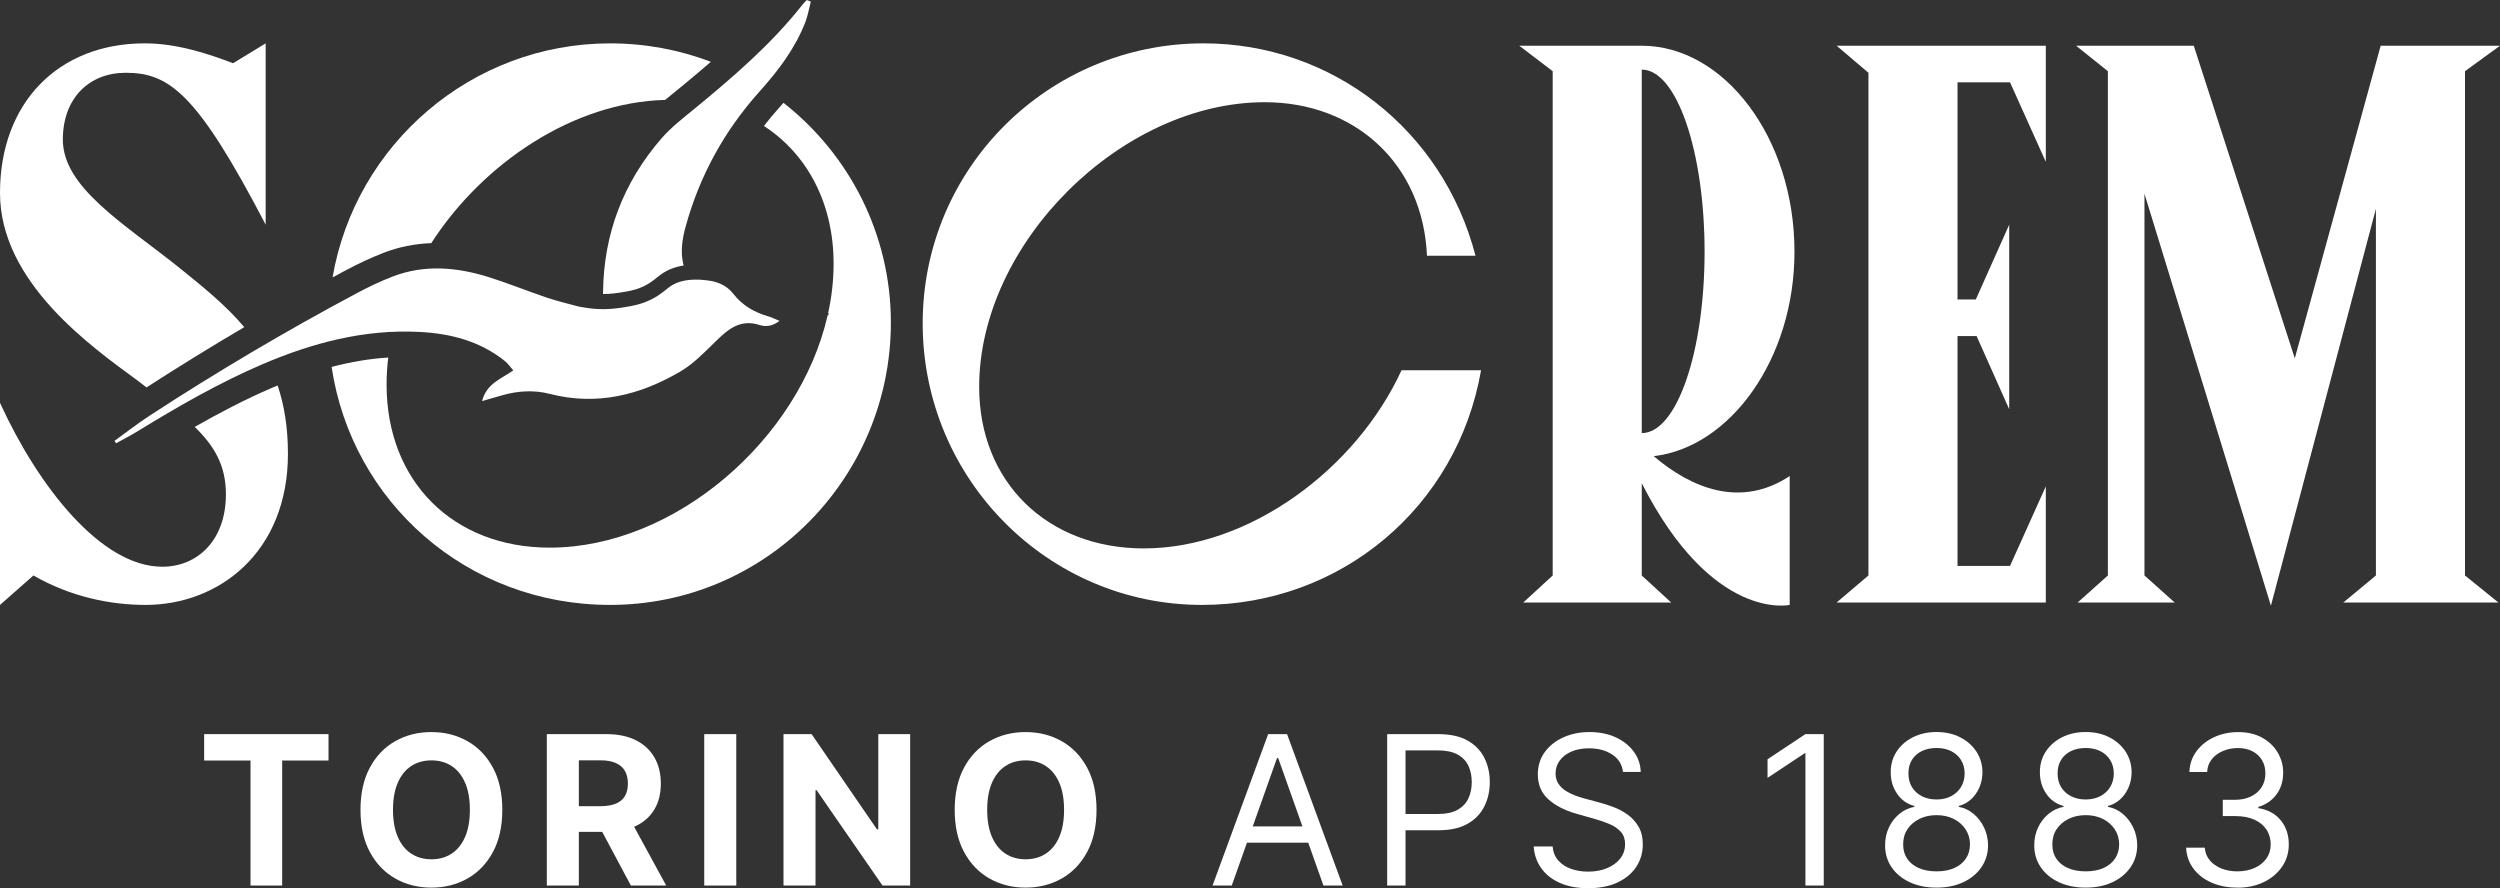 <?xml version="1.0" encoding="UTF-8"?>
<svg id="Layer_1" xmlns="http://www.w3.org/2000/svg" viewBox="0 0 1200 426.34">
  <rect x="0" y="0" width="1200" height="426.34" fill="#333333" stroke="none"/>
  <defs>
    <style>
      .cls-1 {
        fill: #fff;
      }
    </style>
  </defs>
  <path class="cls-1" d="M710.91,177.73c-11.45,65.67-67.2,112.63-134.01,112.63-74.07,0-134.01-60.7-134.01-135.15S503.21,20.81,577.66,20.81c61.85,0,114.92,41.62,130.58,101.94h-23.29c-1.91-43.91-34.36-73.69-77.89-73.69-68.72,0-137.06,67.58-137.06,136.68,0,45.82,32.83,77.5,79.03,77.5,50.78,0,101.94-38.18,123.7-85.52h38.18Z"/>
  <path class="cls-1" d="M859.05,228.5v61.85s-37.03,8.4-71.01-58.41v44.29l14.13,12.98h-71.01l14.13-12.98V34.17l-16.04-12.22h58.8c39.33,0,73.3,43.91,73.3,98.88,0,51.54-30.93,93.92-67.58,98.12,17.94,15.27,41.61,25.2,65.29,9.55ZM788.04,207.89c16.8,0,30.16-38.94,30.16-87.05s-13.36-87.43-30.16-87.43v174.48Z"/>
  <path class="cls-1" d="M881.58,21.95h100.41v55.74l-17.18-38.18h-25.2v104.23h8.78l16.03-35.89v88.58l-15.65-35.13h-9.16v110.34h25.2l17.18-38.18v55.74h-100.41l15.27-12.98V34.93l-15.27-12.98Z"/>
  <path class="cls-1" d="M1029.34,276.23l14.51,12.98h-46.58l14.51-12.98V34.17l-15.27-12.22h56.5l48.49,150.05,41.23-150.05h57.27l-16.8,12.22v242.06l16.04,12.98h-74.45l15.65-12.98V100.22l-50.4,190.52-60.7-197.77v183.26Z"/>
  <g>
    <path class="cls-1" d="M97.99,365.05v-12.67h59.7v12.67h-22.25v60.01h-15.19v-60.01h-22.25Z"/>
    <path class="cls-1" d="M241.11,388.72c0,7.92-1.5,14.67-4.49,20.23-2.99,5.56-7.06,9.8-12.21,12.73-5.15,2.92-10.93,4.38-17.34,4.38s-12.26-1.47-17.39-4.4c-5.13-2.93-9.19-7.18-12.17-12.74-2.98-5.56-4.47-12.29-4.47-20.19s1.49-14.67,4.47-20.23c2.98-5.56,7.04-9.8,12.17-12.72,5.13-2.92,10.93-4.38,17.39-4.38s12.19,1.46,17.34,4.38c5.15,2.92,9.22,7.16,12.21,12.72,2.99,5.56,4.49,12.31,4.49,20.23ZM225.54,388.72c0-5.14-.76-9.46-2.29-12.99-1.53-3.53-3.67-6.2-6.44-8.02-2.77-1.82-6.01-2.73-9.72-2.73s-6.96.91-9.72,2.73c-2.77,1.82-4.92,4.5-6.44,8.02-1.53,3.53-2.29,7.85-2.29,12.99s.76,9.46,2.29,12.99c1.53,3.53,3.67,6.2,6.44,8.02,2.77,1.82,6.01,2.73,9.72,2.73s6.96-.91,9.72-2.73c2.77-1.82,4.92-4.5,6.44-8.02,1.53-3.53,2.29-7.85,2.29-12.99Z"/>
    <path class="cls-1" d="M262.47,425.06v-72.68h28.68c5.49,0,10.18.98,14.07,2.93,3.89,1.95,6.86,4.71,8.91,8.27,2.05,3.56,3.07,7.74,3.07,12.55s-1.04,8.97-3.12,12.44-5.09,6.12-9.03,7.97c-3.94,1.84-8.7,2.77-14.28,2.77h-19.2v-12.35h16.72c2.93,0,5.37-.4,7.31-1.21,1.94-.8,3.39-2.01,4.35-3.62.96-1.61,1.44-3.61,1.44-6s-.48-4.45-1.44-6.11c-.96-1.65-2.41-2.92-4.37-3.78-1.95-.86-4.41-1.29-7.36-1.29h-10.37v60.12h-15.37ZM301.72,391.98l18.06,33.08h-16.96l-17.67-33.08h16.57Z"/>
    <path class="cls-1" d="M353.41,352.38v72.68h-15.37v-72.68h15.37Z"/>
    <path class="cls-1" d="M436.87,352.38v72.68h-13.27l-31.62-45.75h-.53v45.75h-15.37v-72.68h13.49l31.37,45.71h.64v-45.71h15.3Z"/>
    <path class="cls-1" d="M526.33,388.72c0,7.92-1.5,14.67-4.49,20.23-2.99,5.56-7.06,9.8-12.21,12.73-5.15,2.92-10.93,4.38-17.34,4.38s-12.26-1.47-17.39-4.4c-5.13-2.93-9.19-7.18-12.17-12.74-2.98-5.56-4.47-12.29-4.47-20.19s1.49-14.67,4.47-20.23c2.98-5.56,7.04-9.8,12.17-12.72,5.13-2.92,10.93-4.38,17.39-4.38s12.19,1.46,17.34,4.38c5.15,2.92,9.22,7.16,12.21,12.72,2.99,5.56,4.49,12.31,4.49,20.23ZM510.75,388.72c0-5.14-.76-9.46-2.29-12.99-1.53-3.53-3.67-6.2-6.44-8.02-2.77-1.82-6.01-2.73-9.72-2.73s-6.96.91-9.72,2.73c-2.77,1.82-4.92,4.5-6.44,8.02-1.53,3.53-2.29,7.85-2.29,12.99s.76,9.46,2.29,12.99c1.53,3.53,3.67,6.2,6.44,8.02,2.77,1.82,6.01,2.73,9.72,2.73s6.96-.91,9.72-2.73c2.77-1.82,4.92-4.5,6.44-8.02,1.53-3.53,2.29-7.85,2.29-12.99Z"/>
    <path class="cls-1" d="M591.25,425.06h-9.23l26.69-72.68h9.08l26.69,72.68h-9.23l-21.72-61.18h-.57l-21.72,61.18ZM594.66,396.67h37.2v7.81h-37.2v-7.81Z"/>
    <path class="cls-1" d="M665.84,425.06v-72.68h24.56c5.7,0,10.37,1.02,14,3.07,3.63,2.05,6.32,4.81,8.07,8.29s2.63,7.36,2.63,11.64-.87,8.17-2.61,11.67c-1.74,3.5-4.42,6.29-8.04,8.36-3.62,2.07-8.26,3.11-13.91,3.11h-17.6v-7.81h17.32c3.9,0,7.04-.67,9.41-2.02s4.09-3.18,5.16-5.48c1.08-2.31,1.61-4.92,1.61-7.83s-.54-5.51-1.61-7.81c-1.08-2.29-2.81-4.1-5.2-5.41-2.39-1.31-5.56-1.97-9.51-1.97h-15.47v64.88h-8.8Z"/>
    <path class="cls-1" d="M779.04,370.55c-.43-3.6-2.15-6.39-5.18-8.38-3.03-1.99-6.74-2.98-11.14-2.98-3.22,0-6.03.52-8.43,1.56-2.4,1.04-4.27,2.47-5.61,4.29-1.34,1.82-2.01,3.89-2.01,6.21,0,1.94.47,3.6,1.4,4.99.93,1.39,2.13,2.53,3.6,3.44,1.47.91,3,1.66,4.61,2.24,1.61.58,3.09,1.05,4.44,1.4l7.38,1.99c1.89.5,4,1.18,6.33,2.06,2.33.87,4.57,2.06,6.71,3.56,2.14,1.5,3.91,3.43,5.31,5.77,1.4,2.34,2.09,5.22,2.09,8.62,0,3.93-1.02,7.48-3.07,10.65s-5.03,5.69-8.94,7.56c-3.91,1.87-8.67,2.8-14.25,2.8-5.21,0-9.71-.84-13.51-2.52-3.8-1.68-6.78-4.02-8.94-7.03-2.16-3-3.39-6.5-3.67-10.47h9.09c.24,2.74,1.16,5.01,2.79,6.8,1.62,1.79,3.68,3.11,6.18,3.98,2.5.86,5.19,1.29,8.07,1.29,3.36,0,6.38-.55,9.05-1.65s4.79-2.64,6.35-4.61c1.56-1.97,2.34-4.29,2.34-6.94,0-2.41-.67-4.38-2.02-5.89s-3.12-2.74-5.32-3.69c-2.2-.95-4.58-1.77-7.13-2.48l-8.95-2.55c-5.68-1.63-10.17-3.96-13.49-6.99-3.31-3.03-4.97-6.99-4.97-11.89,0-4.07,1.11-7.63,3.32-10.67,2.21-3.04,5.19-5.41,8.94-7.1,3.75-1.69,7.94-2.54,12.58-2.54s8.85.84,12.49,2.5c3.64,1.67,6.53,3.95,8.68,6.83,2.14,2.89,3.27,6.16,3.39,9.83h-8.52Z"/>
    <path class="cls-1" d="M875.4,352.38v72.68h-8.8v-63.46h-.43l-17.75,11.78v-8.94l18.17-12.07h8.8Z"/>
    <path class="cls-1" d="M929.55,426.06c-4.88,0-9.17-.87-12.9-2.61s-6.63-4.14-8.71-7.21c-2.08-3.06-3.11-6.56-3.09-10.49-.02-3.07.58-5.92,1.81-8.54,1.23-2.61,2.92-4.8,5.06-6.57,2.14-1.76,4.54-2.88,7.19-3.35v-.43c-3.48-.9-6.25-2.86-8.31-5.87-2.06-3.02-3.08-6.45-3.05-10.31-.02-3.69.91-6.99,2.8-9.9,1.89-2.91,4.5-5.21,7.83-6.89,3.33-1.68,7.12-2.52,11.38-2.52s7.97.84,11.29,2.52c3.31,1.68,5.92,3.98,7.83,6.89,1.9,2.91,2.87,6.21,2.89,9.9-.02,3.86-1.07,7.29-3.14,10.31-2.07,3.01-4.81,4.97-8.22,5.87v.43c2.63.47,4.99,1.59,7.1,3.35,2.11,1.76,3.78,3.95,5.04,6.57,1.25,2.61,1.89,5.46,1.92,8.54-.02,3.93-1.08,7.42-3.18,10.49-2.09,3.07-4.99,5.47-8.69,7.21-3.7,1.74-7.98,2.61-12.83,2.61ZM929.55,418.25c3.29,0,6.13-.53,8.52-1.6,2.39-1.07,4.24-2.57,5.54-4.51,1.3-1.94,1.96-4.21,1.99-6.81-.02-2.74-.73-5.17-2.13-7.28s-3.29-3.76-5.7-4.97c-2.4-1.21-5.14-1.81-8.21-1.81s-5.86.6-8.29,1.81c-2.43,1.21-4.33,2.86-5.71,4.97-1.39,2.11-2.06,4.53-2.04,7.28-.02,2.6.61,4.87,1.9,6.81,1.29,1.94,3.14,3.44,5.55,4.51,2.41,1.06,5.28,1.6,8.59,1.6ZM929.55,383.75c2.6,0,4.92-.52,6.94-1.56,2.02-1.04,3.61-2.5,4.77-4.37s1.75-4.06,1.77-6.57c-.02-2.46-.6-4.61-1.74-6.44-1.14-1.83-2.71-3.25-4.72-4.26-2.01-1.01-4.36-1.51-7.03-1.51s-5.1.5-7.14,1.51c-2.03,1.01-3.61,2.43-4.72,4.26-1.11,1.83-1.66,3.98-1.63,6.44-.02,2.51.54,4.69,1.69,6.57s2.74,3.32,4.77,4.37c2.04,1.04,4.38,1.56,7.03,1.56Z"/>
    <path class="cls-1" d="M1001.15,426.06c-4.88,0-9.17-.87-12.9-2.61-3.73-1.74-6.63-4.14-8.71-7.21-2.08-3.06-3.11-6.56-3.09-10.49-.02-3.07.58-5.92,1.81-8.54,1.23-2.61,2.92-4.8,5.06-6.57,2.14-1.76,4.54-2.88,7.19-3.35v-.43c-3.48-.9-6.25-2.86-8.31-5.87-2.06-3.02-3.08-6.45-3.05-10.31-.02-3.69.91-6.99,2.8-9.9,1.89-2.91,4.5-5.21,7.83-6.89,3.33-1.68,7.12-2.52,11.38-2.52s7.97.84,11.29,2.52c3.31,1.68,5.92,3.98,7.83,6.89,1.9,2.91,2.87,6.21,2.89,9.9-.02,3.86-1.07,7.29-3.14,10.31-2.07,3.01-4.81,4.97-8.22,5.87v.43c2.63.47,4.99,1.59,7.1,3.35,2.11,1.76,3.78,3.95,5.04,6.57,1.25,2.61,1.89,5.46,1.92,8.54-.02,3.93-1.08,7.42-3.18,10.49-2.09,3.07-4.99,5.47-8.69,7.21-3.7,1.74-7.98,2.61-12.83,2.61ZM1001.15,418.25c3.29,0,6.13-.53,8.52-1.6,2.39-1.07,4.24-2.57,5.54-4.51,1.3-1.94,1.96-4.21,1.99-6.81-.02-2.74-.73-5.17-2.13-7.28s-3.29-3.76-5.7-4.97c-2.4-1.21-5.14-1.81-8.21-1.81s-5.86.6-8.29,1.81c-2.43,1.21-4.33,2.86-5.71,4.97-1.39,2.11-2.06,4.53-2.04,7.28-.02,2.6.61,4.87,1.9,6.81,1.29,1.94,3.14,3.44,5.55,4.51,2.41,1.06,5.28,1.6,8.59,1.6ZM1001.15,383.75c2.6,0,4.92-.52,6.94-1.56,2.02-1.04,3.61-2.5,4.77-4.37,1.16-1.87,1.75-4.06,1.77-6.57-.02-2.46-.6-4.61-1.74-6.44-1.14-1.83-2.71-3.25-4.72-4.26-2.01-1.01-4.36-1.51-7.03-1.51s-5.1.5-7.14,1.51c-2.03,1.01-3.61,2.43-4.72,4.26-1.11,1.83-1.66,3.98-1.63,6.44-.02,2.51.54,4.69,1.69,6.57,1.15,1.87,2.74,3.32,4.77,4.37,2.04,1.04,4.38,1.56,7.03,1.56Z"/>
    <path class="cls-1" d="M1074.04,426.06c-4.68,0-8.86-.8-12.51-2.41-3.65-1.61-6.55-3.85-8.69-6.73-2.14-2.87-3.31-6.21-3.5-10.03h8.94c.19,2.34.99,4.36,2.41,6.05,1.42,1.69,3.28,3,5.57,3.92,2.29.92,4.84,1.39,7.63,1.39,3.13,0,5.89-.54,8.31-1.63,2.41-1.09,4.31-2.6,5.68-4.54,1.37-1.94,2.06-4.19,2.06-6.74s-.66-5.03-1.99-7.08c-1.33-2.05-3.27-3.65-5.82-4.81-2.55-1.16-5.68-1.74-9.37-1.74h-5.82v-7.81h5.82c2.88,0,5.42-.52,7.61-1.56,2.19-1.04,3.9-2.51,5.15-4.4,1.24-1.89,1.86-4.12,1.86-6.67s-.54-4.6-1.63-6.42c-1.09-1.82-2.62-3.24-4.59-4.26-1.98-1.02-4.3-1.53-6.97-1.53-2.51,0-4.87.46-7.08,1.37-2.21.91-4.02,2.22-5.41,3.94-1.4,1.72-2.16,3.78-2.27,6.19h-8.52c.14-3.81,1.29-7.15,3.44-10.03,2.15-2.87,4.98-5.12,8.47-6.72,3.49-1.61,7.33-2.41,11.52-2.41,4.5,0,8.35.91,11.57,2.72,3.22,1.81,5.69,4.19,7.42,7.15,1.73,2.96,2.59,6.15,2.59,9.58,0,4.1-1.07,7.58-3.21,10.47-2.14,2.89-5.05,4.89-8.71,6v.57c4.59.76,8.18,2.7,10.75,5.84,2.58,3.13,3.87,7.01,3.87,11.62,0,3.95-1.07,7.49-3.21,10.63-2.14,3.14-5.06,5.6-8.75,7.4-3.69,1.8-7.89,2.7-12.6,2.7Z"/>
  </g>
  <g>
    <path class="cls-1" d="M387.26,0c-.68.73-1.41,1.42-2.03,2.2-14.9,18.89-32.98,34.46-51.45,49.66-5.65,4.65-11.58,9.15-16.33,14.64-18.22,21.06-27.64,45.64-27.98,73.55,0,.4-.02.72-.03,1.07,3.92,0,6.94-.48,8.75-.77,3.39-.55,6.06-.98,9.21-2.25,3.64-1.46,5.76-3.16,7.81-4.8.81-.65,1.58-1.26,2.36-1.8,2.98-2.07,6.52-3.41,10.57-4.07-1.65-6.24-.73-12.44.91-18.45,6.68-24.43,18.55-46.12,35.49-65,9.01-10.04,17.1-20.68,22.03-33.36,1.22-3.15,1.77-6.57,2.62-9.86-.64-.25-1.29-.5-1.94-.75Z"/>
    <path class="cls-1" d="M336.21,134.27c-.15,0-.27-.02-.41-.02-5.89-.26-10.61.81-14.07,3.21-.65.45-1.29.97-1.97,1.51-2.23,1.78-5,4.01-9.64,5.87-1.17.47-2.28.85-3.37,1.16-2.54.73-4.92,1.12-7.39,1.52-2.48.4-7.64,1.23-14.3.69-1.82-.15-3.64-.42-5.44-.75-.48-.03-.95-.1-1.41-.21-.56-.14-1.12-.3-1.69-.44-.12-.03-.24-.04-.36-.07v-.02c-4.79-1.2-9.56-2.48-14.24-4.05-9.13-3.08-18.06-6.75-27.25-9.63-15.31-4.79-30.84-6.22-46.23-.29-5.85,2.25-11.56,4.99-17.1,7.94-34.05,18.14-67.23,37.78-99.55,58.84-5.78,3.77-11.24,8.05-16.84,12.09.25.38.51.76.76,1.14,3.24-1.79,6.55-3.45,9.7-5.38,19.48-11.93,39.22-23.37,60.24-32.41,24.16-10.38,49.2-17.02,75.75-15.65,14.87.76,29.01,4.4,40.94,13.99,1.47,1.18,2.56,2.81,4.04,4.47-5.91,4.2-12.8,6.2-14.99,14.74,3.95-1.14,6.72-1.94,9.49-2.74,7.61-2.18,15.37-2.69,23-.72,22.56,5.81,43.3.64,62.71-10.75,6.19-3.63,11.43-9.07,16.64-14.17,6.06-5.93,11.89-11.2,21.42-8.13,2.68.86,6.07.73,9.5-1.99-2.29-.94-3.69-1.68-5.19-2.11-6.8-1.95-12.54-5.18-17.06-10.98-2.62-3.37-6.26-5.19-10.31-6.04-1.78-.29-3.49-.5-5.1-.6-.1,0-.2-.01-.29-.02Z"/>
  </g>
  <g>
    <path class="cls-1" d="M93.47,204.91c9.6,9.35,14.97,18.7,14.97,32.38,0,22.14-13.74,34.74-30.55,34.74-29.4,0-59.56-38.56-77.89-78.65v96.98l16.04-14.13c17.95,10.31,37.03,14.13,53.83,14.13,35.12,0,68.34-25.2,68.34-72.54,0-12.73-1.81-23.46-4.95-32.79-.93.39-1.85.76-2.78,1.16-12.81,5.5-25.17,11.98-37,18.72Z"/>
    <path class="cls-1" d="M85.52,128.09c-26.34-21-55.36-38.18-55.36-61.09,0-19.85,12.6-32.07,30.16-32.07,21,0,34.36,9.93,67.2,72.92V20.81l-15.65,9.54c-11.07-4.2-26.34-9.54-42.38-9.54C27.87,20.81,0,49.44,0,92.59s44.29,74.07,66.05,90.1c1.46,1.12,2.88,2.21,4.27,3.27,15.44-9.96,31.11-19.63,46.92-28.93-9.04-10.73-20.18-19.64-31.72-28.94Z"/>
    <path class="cls-1" d="M376.06,49.36c-.83.95-1.64,1.87-2.43,2.76-2.43,2.71-4.74,5.5-6.95,8.35,20.82,13.54,33.45,37.11,33.45,66.1,0,8.01-.92,16-2.65,23.86l.58.24-.77.61c-13.51,59.57-73.33,111.59-133.46,111.59-46.2,0-78.27-31.69-78.27-78.27,0-4.34.27-8.67.8-12.98-8.83.56-17.83,2.05-27.18,4.51,9.61,64.55,64.72,114.23,133.67,114.23,74.83,0,134.77-61.09,134.77-135.54,0-42.37-19.98-80.74-51.55-105.46Z"/>
    <path class="cls-1" d="M184.06,121.36c7.33-2.82,14.95-4.36,22.94-4.65,25.01-38.77,68.54-67.65,112.27-68.75,1.36-1.13,2.72-2.24,4.07-3.33.9-.73,1.8-1.46,2.69-2.19,5.03-4.14,10.13-8.38,15.18-12.77-14.95-5.7-31.24-8.85-48.37-8.85-66.68,0-122.32,48.69-133.21,112.34,2-1.08,3.99-2.17,5.99-3.23,6.62-3.52,12.65-6.32,18.45-8.56Z"/>
  </g>
</svg>